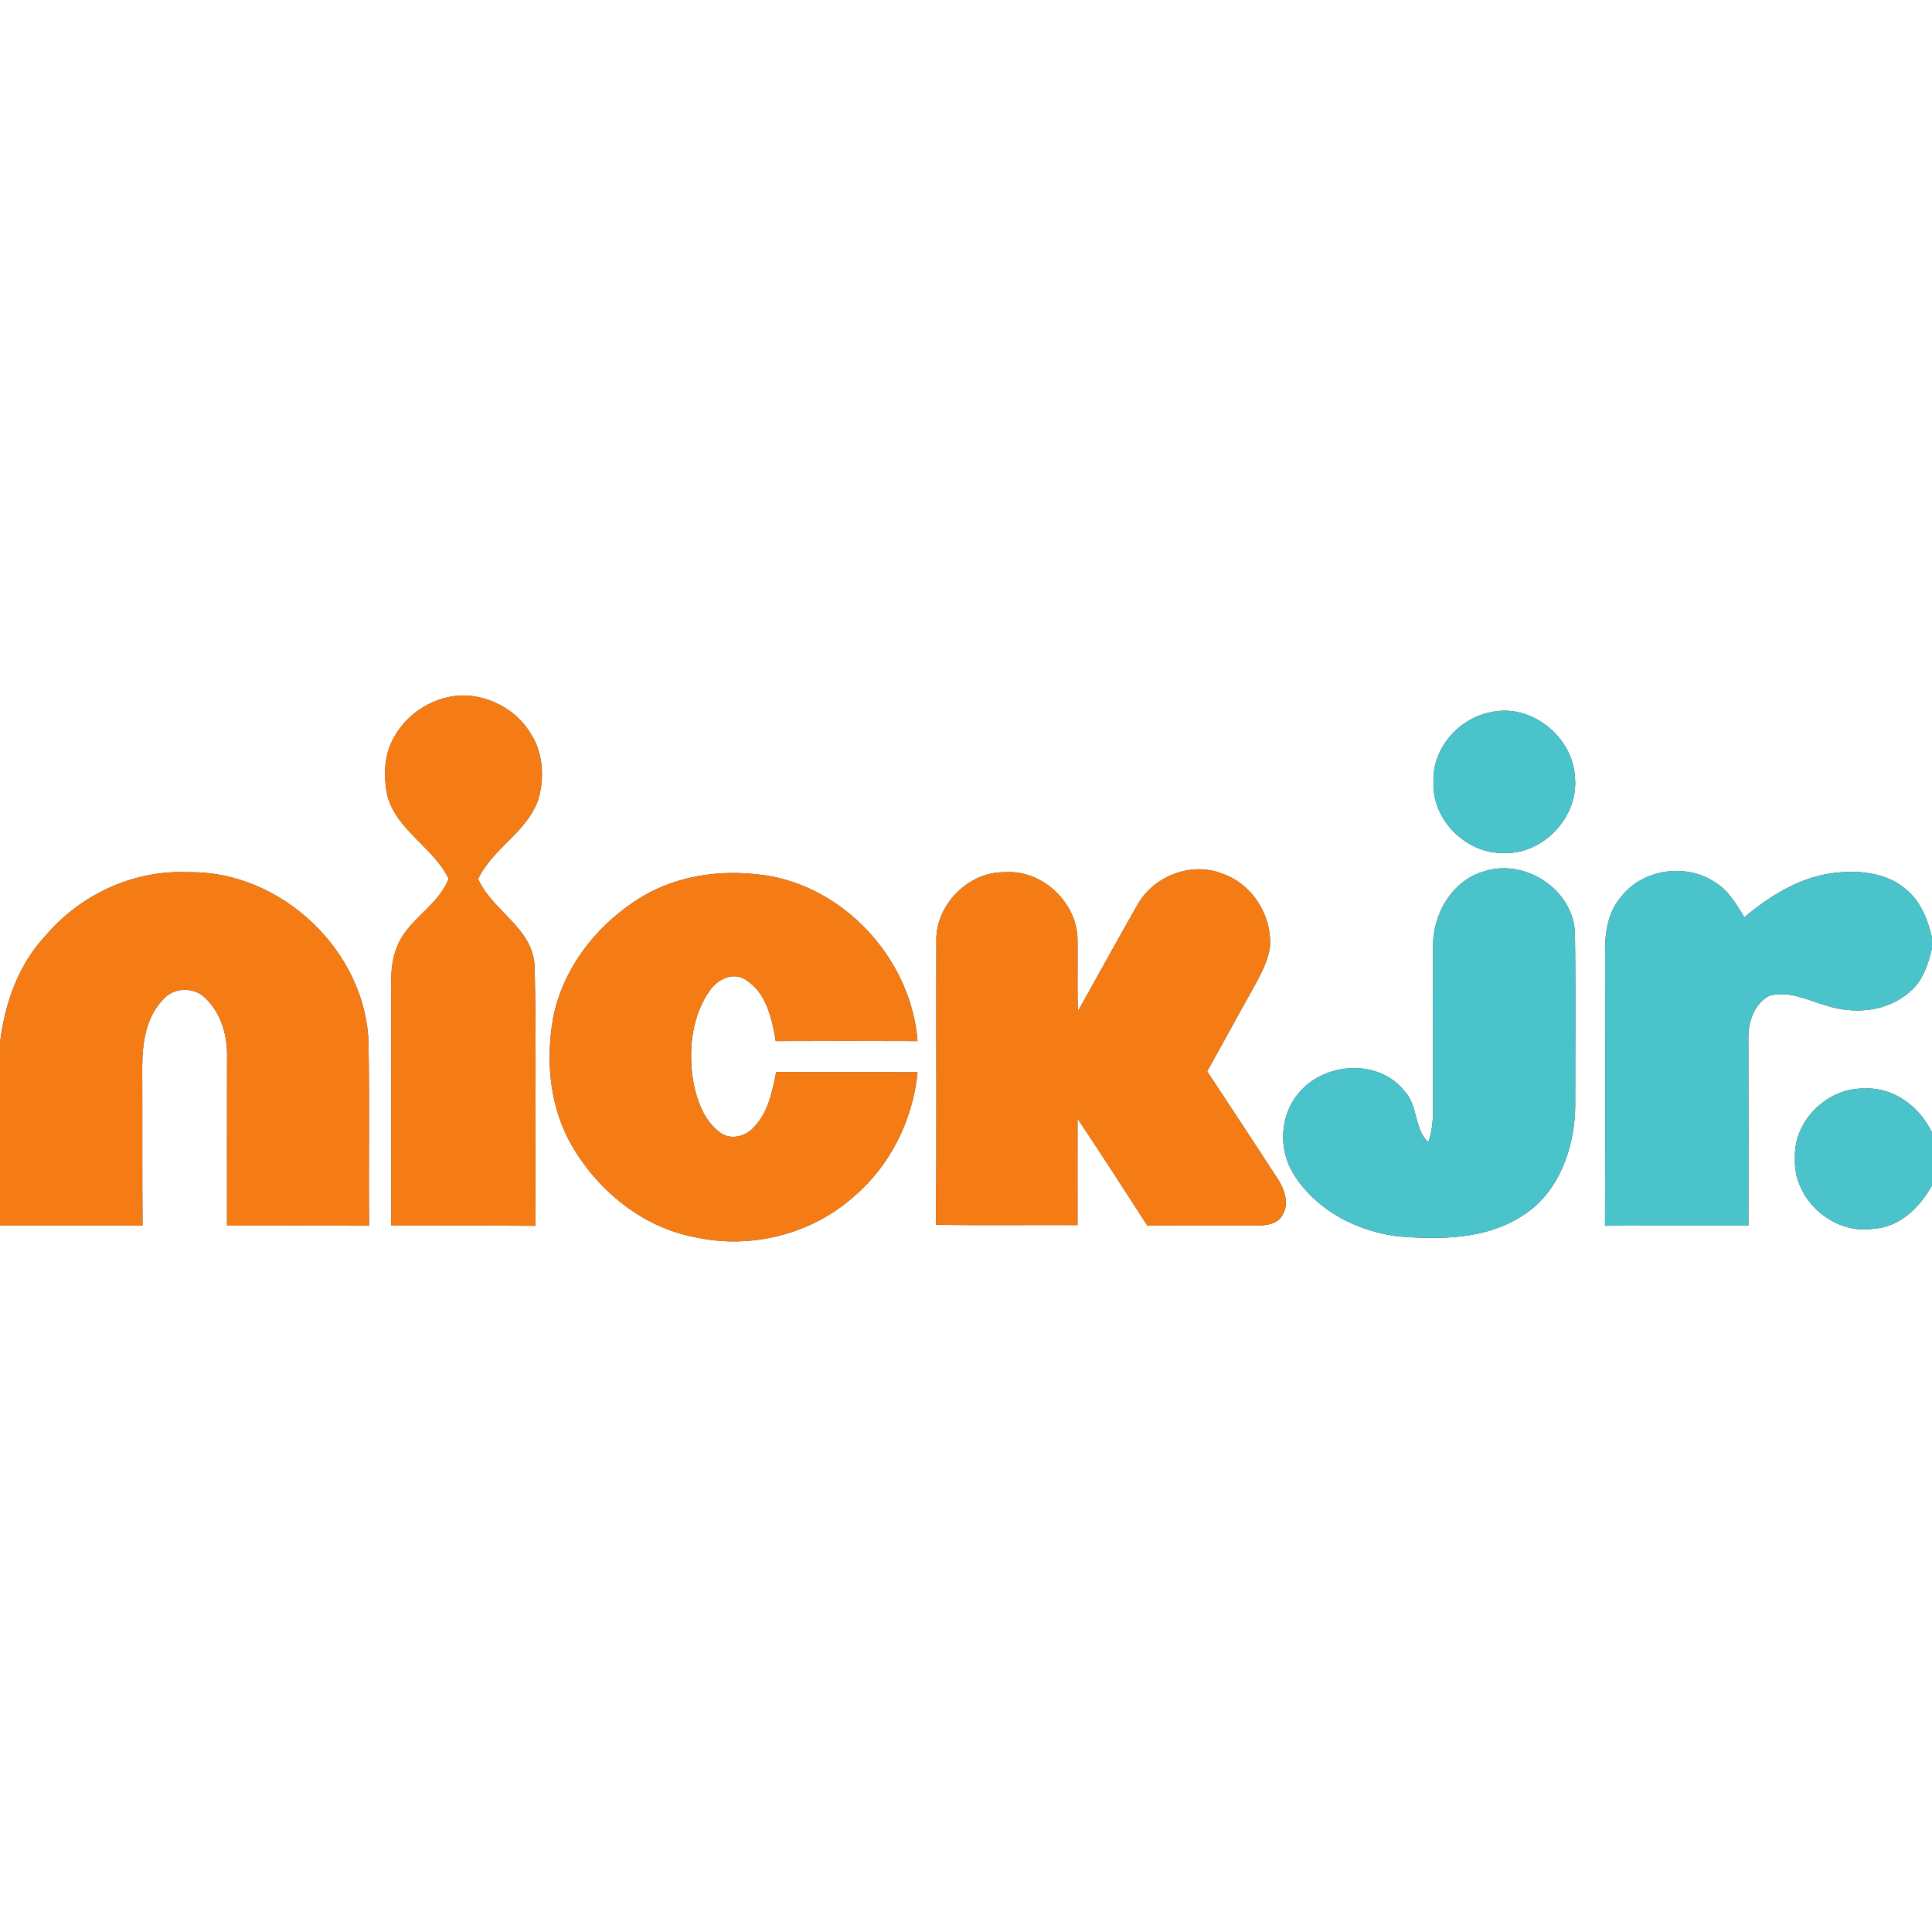 <?xml version="1.0" encoding="UTF-8" ?>
<!DOCTYPE svg PUBLIC "-//W3C//DTD SVG 1.1//EN" "http://www.w3.org/Graphics/SVG/1.1/DTD/svg11.dtd">
<svg width="400pt" height="400pt" viewBox="0 0 400 400" version="1.1" xmlns="http://www.w3.org/2000/svg">
<rect x="0" y="0" width="400" height="400" fill="#333333" stroke="none"/>
<g id="#ffffffff">
<path fill="#ffffff" opacity="1.00" d=" M 0.00 0.00 L 400.00 0.00 L 400.00 194.10 C 399.12 190.43 397.68 186.69 394.71 184.21 C 390.46 180.48 384.36 180.05 379.00 180.83 C 372.24 181.83 366.30 185.60 361.14 189.91 C 359.52 187.26 357.91 184.43 355.21 182.75 C 349.19 178.62 340.15 179.86 335.64 185.66 C 332.95 188.76 332.27 192.99 332.32 196.97 C 332.34 215.90 332.37 234.84 332.30 253.78 C 342.20 253.72 352.09 253.76 361.99 253.75 C 362.02 240.82 361.99 227.88 361.98 214.95 C 361.91 211.64 363.18 207.90 366.20 206.21 C 370.19 204.97 374.16 207.04 377.93 208.13 C 383.71 210.07 390.69 209.53 395.38 205.35 C 398.12 203.12 399.20 199.61 400.00 196.31 L 400.00 234.50 C 397.49 229.18 392.11 225.06 386.03 225.37 C 378.27 225.15 371.19 232.16 371.63 239.98 C 371.29 248.37 379.61 255.73 387.91 254.39 C 393.36 254.08 397.49 249.94 400.00 245.41 L 400.00 400.00 L 0.00 400.00 L 0.00 253.75 C 9.84 253.75 19.67 253.75 29.51 253.75 C 29.42 242.84 29.49 231.93 29.45 221.02 C 29.43 216.04 30.18 210.57 33.83 206.87 C 35.99 204.39 40.14 204.29 42.47 206.59 C 45.79 209.74 47.13 214.46 47.01 218.94 C 47.00 230.54 46.98 242.15 47.00 253.76 C 56.81 253.76 66.61 253.74 76.41 253.77 C 76.29 241.19 76.52 228.61 76.30 216.04 C 75.80 196.88 58.10 180.19 38.98 180.59 C 27.82 180.04 16.82 185.11 9.59 193.55 C 3.82 199.59 0.99 207.74 0.00 215.91 L 0.00 0.00 M 81.62 152.57 C 79.45 156.21 79.38 160.72 80.20 164.77 C 82.18 171.98 89.72 175.40 92.88 181.92 C 90.69 187.67 84.32 190.36 82.17 196.12 C 80.62 199.86 81.02 203.99 80.99 207.94 C 81.02 223.21 80.98 238.49 81.01 253.76 C 90.97 253.77 100.93 253.72 110.89 253.79 C 110.71 235.91 111.11 218.02 110.69 200.15 C 110.40 192.12 101.96 188.68 98.99 181.98 C 102.00 175.59 109.22 172.24 111.48 165.41 C 112.75 161.00 112.45 155.95 109.95 152.01 C 107.11 147.13 101.58 144.08 95.98 143.98 C 90.11 144.02 84.46 147.45 81.62 152.57 M 308.41 147.51 C 301.82 148.86 296.45 155.17 296.79 161.99 C 296.46 169.65 303.45 176.66 311.07 176.60 C 319.36 177.10 326.84 169.21 326.08 161.00 C 325.71 152.47 316.80 145.39 308.41 147.51 M 235.45 187.41 C 231.29 194.69 227.28 202.05 223.16 209.36 C 223.00 204.56 223.15 199.77 223.09 194.98 C 223.29 187.12 215.94 180.01 208.07 180.59 C 200.49 180.41 193.61 187.41 193.86 194.97 C 193.80 214.50 193.94 234.03 193.79 253.57 C 203.55 253.73 213.32 253.59 223.09 253.64 C 223.10 246.29 223.07 238.94 223.09 231.59 C 227.99 238.92 232.77 246.34 237.55 253.75 C 245.04 253.74 252.53 253.78 260.02 253.76 C 261.98 253.72 264.45 253.54 265.51 251.59 C 267.05 249.05 265.84 245.94 264.30 243.71 C 259.53 236.39 254.75 229.09 249.93 221.81 C 252.93 216.46 255.82 211.06 258.84 205.72 C 260.51 202.64 262.43 199.56 262.92 196.03 C 263.39 189.54 259.24 182.97 253.02 180.87 C 246.61 178.31 238.75 181.43 235.45 187.41 M 307.39 180.37 C 300.64 182.22 296.55 189.32 296.71 196.07 C 296.60 205.38 296.70 214.69 296.67 224.00 C 296.61 228.17 297.13 232.47 295.72 236.50 C 292.75 233.72 293.62 228.96 290.86 226.00 C 285.64 219.23 274.51 219.80 269.11 226.05 C 264.99 230.62 264.57 237.86 267.80 243.04 C 272.51 250.65 281.22 255.14 289.98 256.02 C 298.39 256.65 307.48 256.56 314.87 251.91 C 322.66 247.24 326.04 237.74 326.13 229.04 C 326.12 217.03 326.25 205.01 326.07 193.00 C 325.62 184.13 315.76 177.72 307.39 180.37 M 132.75 185.76 C 123.70 191.28 116.52 200.33 114.50 210.88 C 112.93 219.83 113.85 229.49 118.53 237.42 C 124.04 246.77 133.30 254.24 144.12 256.19 C 155.49 258.66 167.97 255.55 176.70 247.80 C 184.31 241.33 189.01 231.89 189.97 221.98 C 180.22 221.95 170.46 222.01 160.71 221.94 C 159.91 225.89 159.10 230.15 156.24 233.20 C 154.62 235.18 151.63 236.09 149.36 234.68 C 145.59 232.08 144.11 227.40 143.39 223.10 C 142.56 216.91 143.30 210.10 147.06 204.93 C 148.59 202.77 151.73 201.20 154.21 202.75 C 158.62 205.35 159.84 210.85 160.61 215.54 C 170.39 215.50 180.18 215.50 189.97 215.54 C 188.69 199.31 176.03 184.80 160.08 181.50 C 150.86 179.80 140.87 180.83 132.75 185.76 Z" />
</g>
<g id="#f57c14ff">
<path fill="#f57c14" opacity="1.00" d=" M 81.62 152.57 C 84.46 147.45 90.11 144.02 95.98 143.98 C 101.58 144.08 107.11 147.13 109.95 152.01 C 112.45 155.95 112.75 161.00 111.48 165.41 C 109.22 172.24 102.00 175.59 98.99 181.98 C 101.96 188.68 110.40 192.12 110.69 200.15 C 111.11 218.02 110.71 235.91 110.89 253.79 C 100.93 253.72 90.97 253.77 81.01 253.76 C 80.98 238.49 81.02 223.21 80.99 207.94 C 81.02 203.99 80.62 199.86 82.17 196.12 C 84.32 190.36 90.69 187.67 92.88 181.92 C 89.72 175.40 82.18 171.98 80.20 164.77 C 79.38 160.72 79.45 156.21 81.62 152.57 Z" />
<path fill="#f57c14" opacity="1.00" d=" M 235.45 187.41 C 238.75 181.43 246.61 178.31 253.02 180.87 C 259.24 182.97 263.39 189.54 262.92 196.03 C 262.43 199.56 260.51 202.64 258.84 205.72 C 255.82 211.06 252.93 216.46 249.93 221.81 C 254.75 229.09 259.53 236.39 264.30 243.71 C 265.84 245.94 267.05 249.05 265.51 251.59 C 264.45 253.54 261.98 253.72 260.02 253.76 C 252.53 253.78 245.04 253.74 237.55 253.75 C 232.77 246.34 227.99 238.92 223.09 231.59 C 223.07 238.94 223.10 246.29 223.09 253.64 C 213.32 253.59 203.55 253.73 193.79 253.57 C 193.94 234.03 193.80 214.50 193.86 194.97 C 193.61 187.41 200.49 180.41 208.07 180.59 C 215.94 180.01 223.29 187.12 223.09 194.98 C 223.15 199.77 223.00 204.56 223.16 209.36 C 227.28 202.05 231.29 194.69 235.45 187.41 Z" />
<path fill="#f57c14" opacity="1.00" d=" M 9.59 193.55 C 16.82 185.11 27.82 180.04 38.98 180.59 C 58.10 180.19 75.80 196.88 76.30 216.04 C 76.52 228.61 76.29 241.19 76.41 253.77 C 66.61 253.74 56.81 253.76 47.00 253.76 C 46.98 242.15 47.00 230.54 47.01 218.94 C 47.13 214.46 45.79 209.74 42.47 206.59 C 40.14 204.29 35.99 204.39 33.83 206.87 C 30.18 210.57 29.43 216.04 29.45 221.02 C 29.49 231.93 29.42 242.84 29.51 253.75 C 19.67 253.75 9.84 253.75 0.00 253.75 L 0.00 215.91 C 0.99 207.74 3.82 199.59 9.59 193.55 Z" />
<path fill="#f57c14" opacity="1.00" d=" M 132.75 185.76 C 140.87 180.83 150.86 179.80 160.08 181.50 C 176.03 184.80 188.69 199.31 189.97 215.54 C 180.18 215.50 170.39 215.50 160.61 215.54 C 159.84 210.85 158.62 205.35 154.21 202.75 C 151.73 201.20 148.59 202.77 147.06 204.93 C 143.30 210.10 142.56 216.91 143.39 223.10 C 144.11 227.40 145.59 232.08 149.36 234.68 C 151.63 236.09 154.62 235.18 156.24 233.20 C 159.10 230.15 159.91 225.89 160.71 221.94 C 170.46 222.01 180.22 221.95 189.97 221.98 C 189.01 231.89 184.31 241.33 176.70 247.80 C 167.97 255.55 155.49 258.66 144.12 256.19 C 133.30 254.24 124.04 246.77 118.53 237.42 C 113.85 229.49 112.93 219.83 114.50 210.88 C 116.52 200.33 123.70 191.28 132.75 185.76 Z" />
</g>
<g id="#4ac3cbff">
<path fill="#4ac3cb" opacity="1.00" d=" M 308.41 147.51 C 316.80 145.39 325.71 152.47 326.08 161.00 C 326.84 169.21 319.36 177.10 311.07 176.60 C 303.45 176.66 296.46 169.65 296.79 161.99 C 296.45 155.17 301.82 148.86 308.41 147.51 Z" />
<path fill="#4ac3cb" opacity="1.00" d=" M 307.39 180.37 C 315.76 177.72 325.62 184.13 326.07 193.00 C 326.25 205.01 326.12 217.03 326.13 229.04 C 326.04 237.74 322.66 247.24 314.87 251.91 C 307.48 256.56 298.39 256.65 289.98 256.02 C 281.22 255.14 272.51 250.65 267.80 243.04 C 264.57 237.86 264.99 230.62 269.11 226.05 C 274.51 219.80 285.64 219.23 290.86 226.00 C 293.62 228.96 292.75 233.72 295.72 236.50 C 297.13 232.47 296.61 228.17 296.67 224.00 C 296.70 214.69 296.60 205.38 296.71 196.07 C 296.55 189.32 300.64 182.22 307.39 180.37 Z" />
<path fill="#4ac3cb" opacity="1.00" d=" M 335.64 185.66 C 340.15 179.86 349.19 178.62 355.21 182.75 C 357.91 184.43 359.52 187.26 361.14 189.91 C 366.30 185.60 372.24 181.83 379.00 180.83 C 384.36 180.05 390.46 180.48 394.71 184.21 C 397.68 186.69 399.12 190.43 400.00 194.10 L 400.00 196.31 C 399.20 199.61 398.12 203.12 395.38 205.35 C 390.69 209.53 383.71 210.07 377.93 208.13 C 374.16 207.04 370.19 204.97 366.20 206.21 C 363.18 207.90 361.91 211.64 361.98 214.95 C 361.99 227.88 362.02 240.82 361.99 253.75 C 352.09 253.76 342.20 253.72 332.30 253.78 C 332.37 234.84 332.34 215.90 332.32 196.97 C 332.27 192.99 332.95 188.76 335.64 185.66 Z" />
<path fill="#4ac3cb" opacity="1.00" d=" M 371.63 239.98 C 371.19 232.16 378.27 225.15 386.03 225.37 C 392.11 225.06 397.49 229.18 400.00 234.50 L 400.00 245.41 C 397.49 249.94 393.36 254.08 387.91 254.39 C 379.61 255.73 371.29 248.37 371.63 239.98 Z" />
</g>
</svg>
